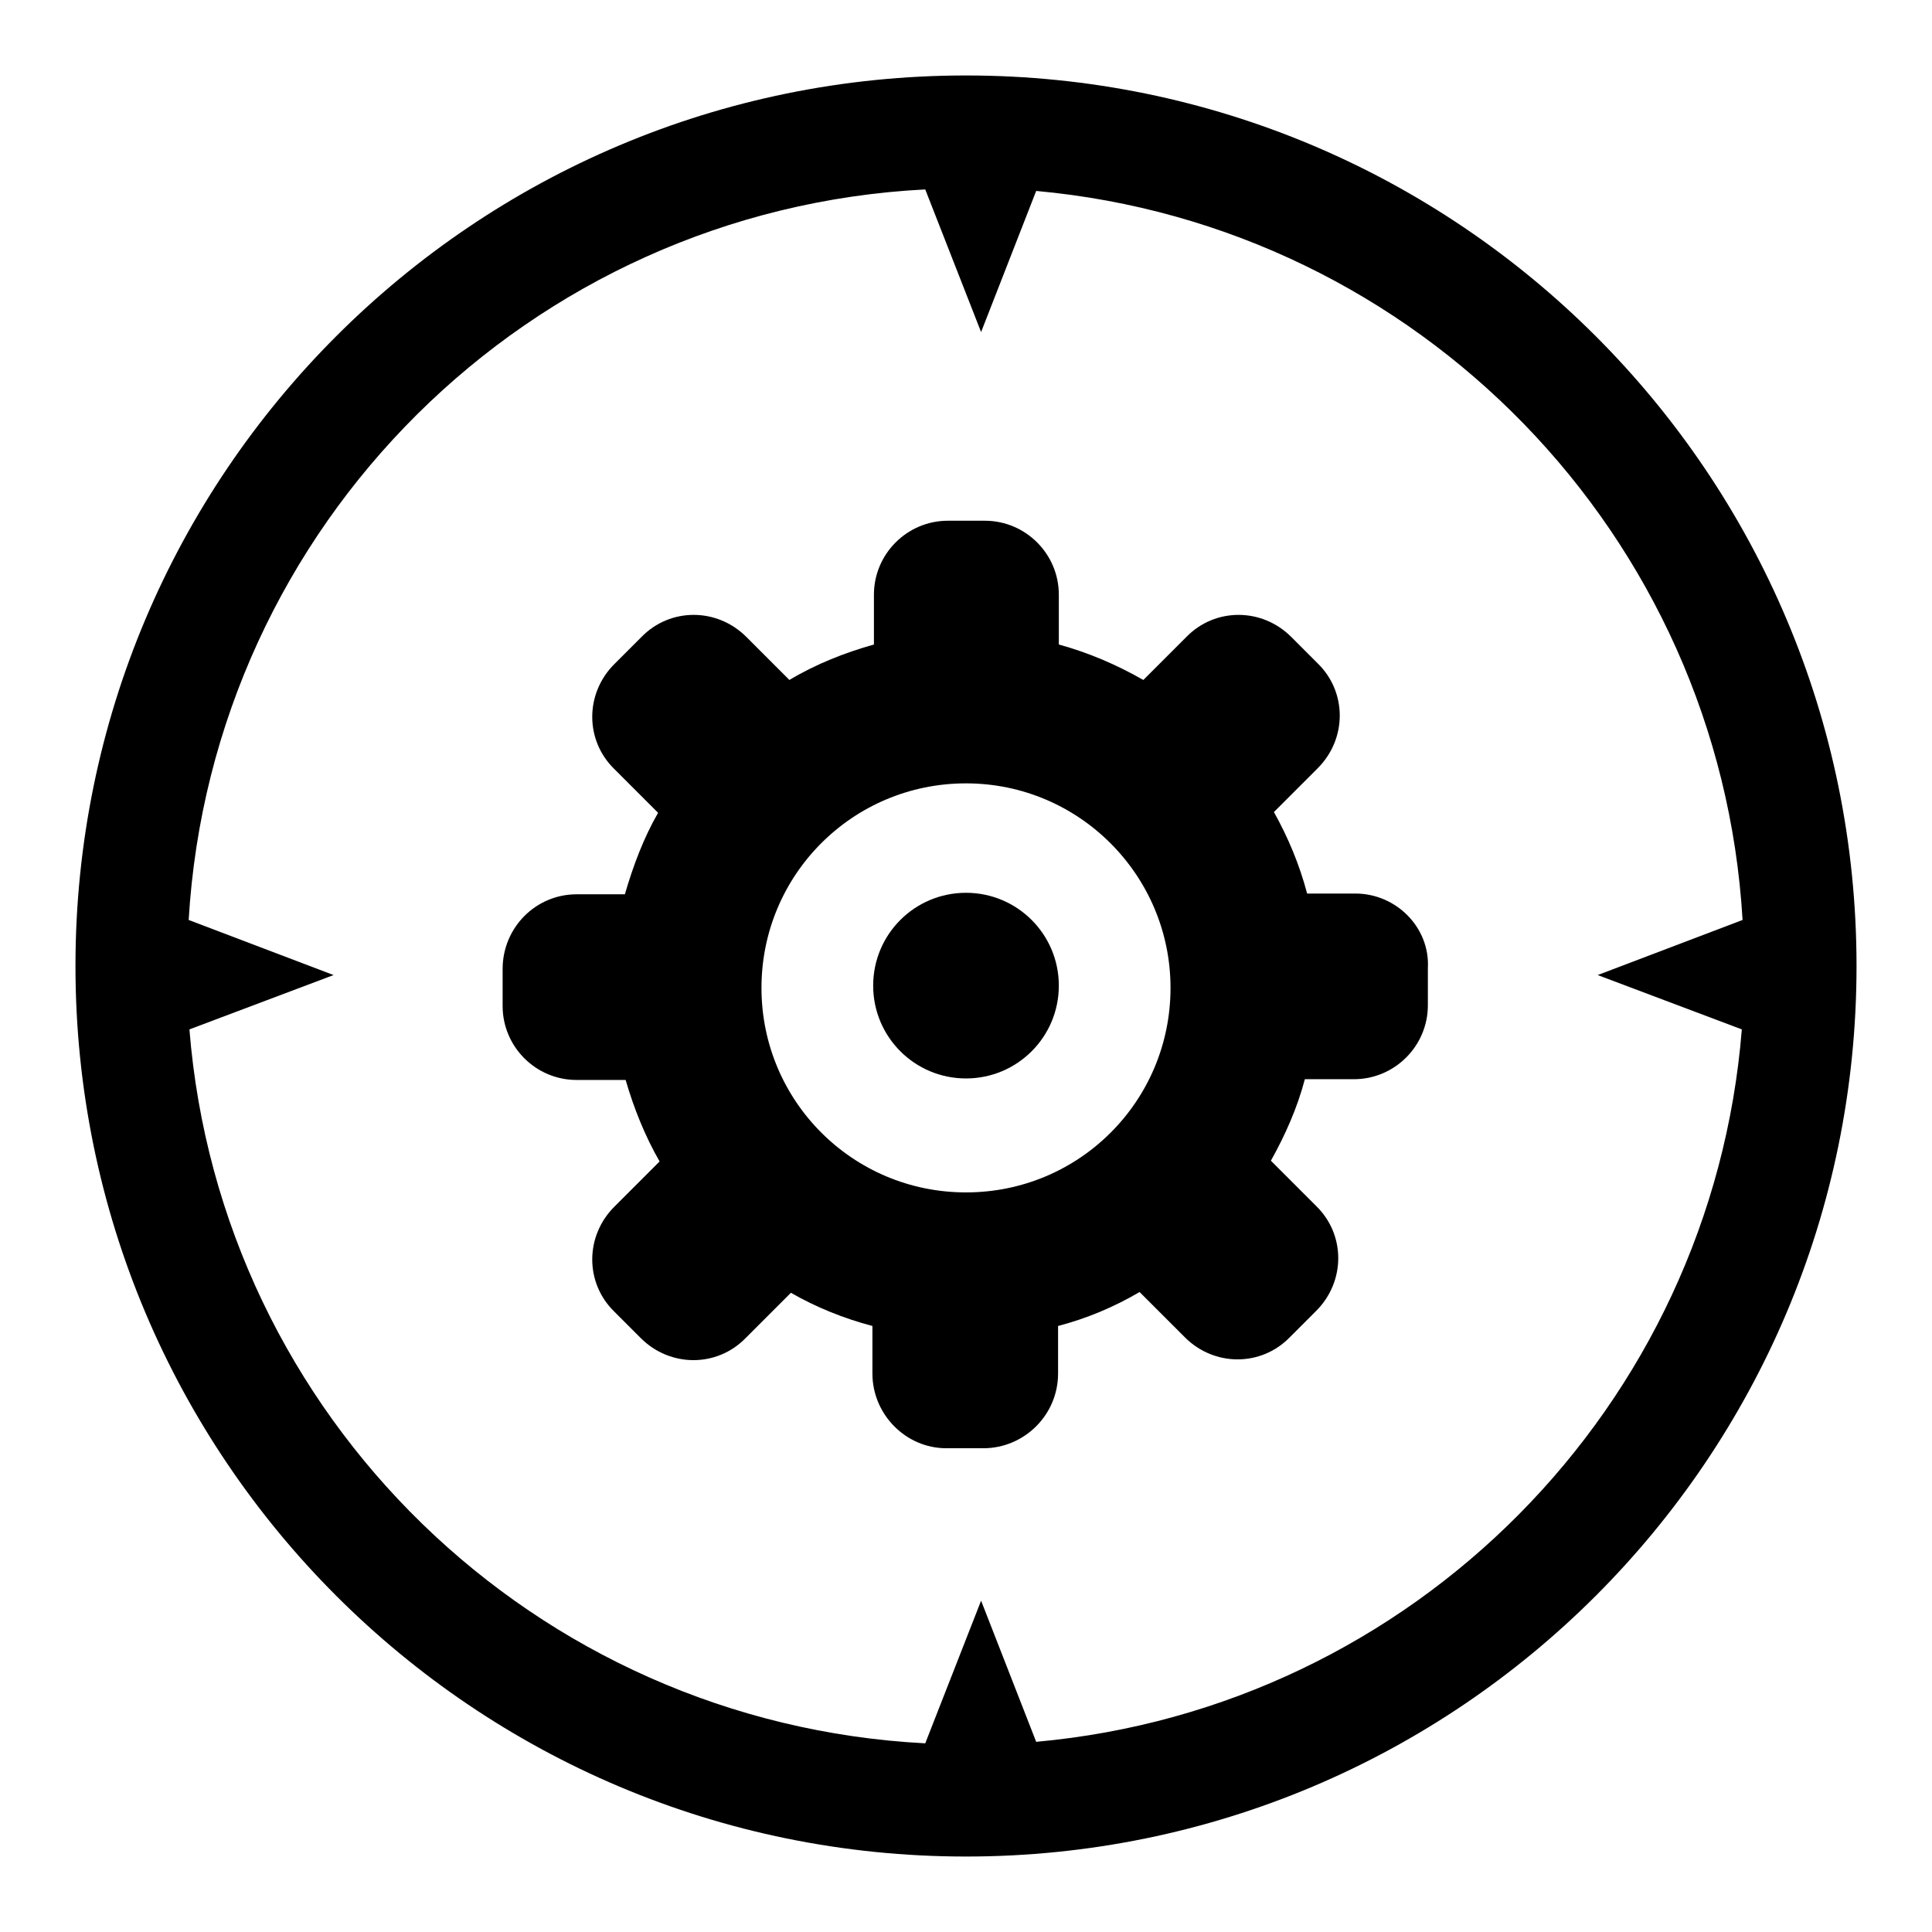 <?xml version="1.0" encoding="utf-8"?>
<!-- Svg Vector Icons : http://www.onlinewebfonts.com/icon -->
<!DOCTYPE svg PUBLIC "-//W3C//DTD SVG 1.1//EN" "http://www.w3.org/Graphics/SVG/1.1/DTD/svg11.dtd">
<svg version="1.1" xmlns="http://www.w3.org/2000/svg" xmlns:xlink="http://www.w3.org/1999/xlink" x="0px" y="0px" viewBox="0 0 256 256" enable-background="new 0 0 256 256" xml:space="preserve">
<g><g><path fill="#000000" d="M115.7,130.6c0,6.8,5.5,12.3,12.3,12.3c6.8,0,12.3-5.5,12.3-12.3l0,0c0-6.8-5.5-12.3-12.3-12.3C121.2,118.3,115.7,123.8,115.7,130.6z"/><path fill="#000000" d="M179.6,118.4h-6.4c-1-3.8-2.5-7.4-4.4-10.8l5.8-5.8c3.9-3.9,3.9-10.1,0-13.9l-3.5-3.5c-3.9-3.9-10.1-3.9-13.9,0l-5.7,5.7c-3.5-2-7.2-3.6-11.2-4.7v-6.6c0-5.4-4.4-9.8-9.8-9.8h-4.9c-5.4,0-9.8,4.4-9.8,9.8v6.6c-3.9,1.1-7.7,2.6-11.2,4.7l-5.7-5.7c-3.9-3.9-10.1-3.9-13.9,0L81.4,88c-3.9,3.9-3.9,10.1,0,13.9l5.8,5.8c-1.9,3.3-3.3,7-4.4,10.8h-6.4c-5.4,0-9.8,4.4-9.8,9.9v4.9c0,5.4,4.4,9.8,9.8,9.8h6.5c1.1,3.8,2.6,7.5,4.5,10.8l-6,6c-3.9,3.9-3.9,10.1,0,13.9l3.5,3.5c3.9,3.9,10.1,3.9,13.9,0l6-6c3.3,1.9,7,3.4,10.8,4.4v6.3c0,5.4,4.4,9.9,9.8,9.9h4.9c5.4,0,9.9-4.4,9.9-9.9v-6.3c3.8-1,7.4-2.5,10.8-4.5l6,6c3.9,3.9,10.1,3.9,13.9,0l3.5-3.5c3.9-3.9,3.9-10.1,0-13.9l-6-6c1.9-3.4,3.5-7,4.5-10.8h6.5c5.4,0,9.8-4.4,9.8-9.8v-4.9C189.5,122.9,185,118.4,179.6,118.4z M128,158c-15,0-27.1-12.1-27.1-27.1c0-15,12.1-27.1,27.1-27.1c15,0,27.1,12.2,27.1,27.1C155.1,145.9,143,158,128,158z"/><path fill="#000000" d="M128,10C62.8,10,10,62.8,10,128c0,65.2,52.8,118,118,118c65.2,0,118-52.8,118-118C246,62.8,193.2,10,128,10z M137.3,230.8l-7.3-18.7l-7.4,18.9c-51.8-2.7-93.4-43.3-97.5-94.6l19.1-7.2l-19.2-7.3c3.1-52.3,45.1-94.1,97.6-96.8l7.4,18.9l7.3-18.7c50.6,4.6,90.6,45.6,93.6,96.6l-19.2,7.3l19.1,7.2C226.8,186.4,187.2,226.3,137.3,230.8z"/></g></g>
</svg>